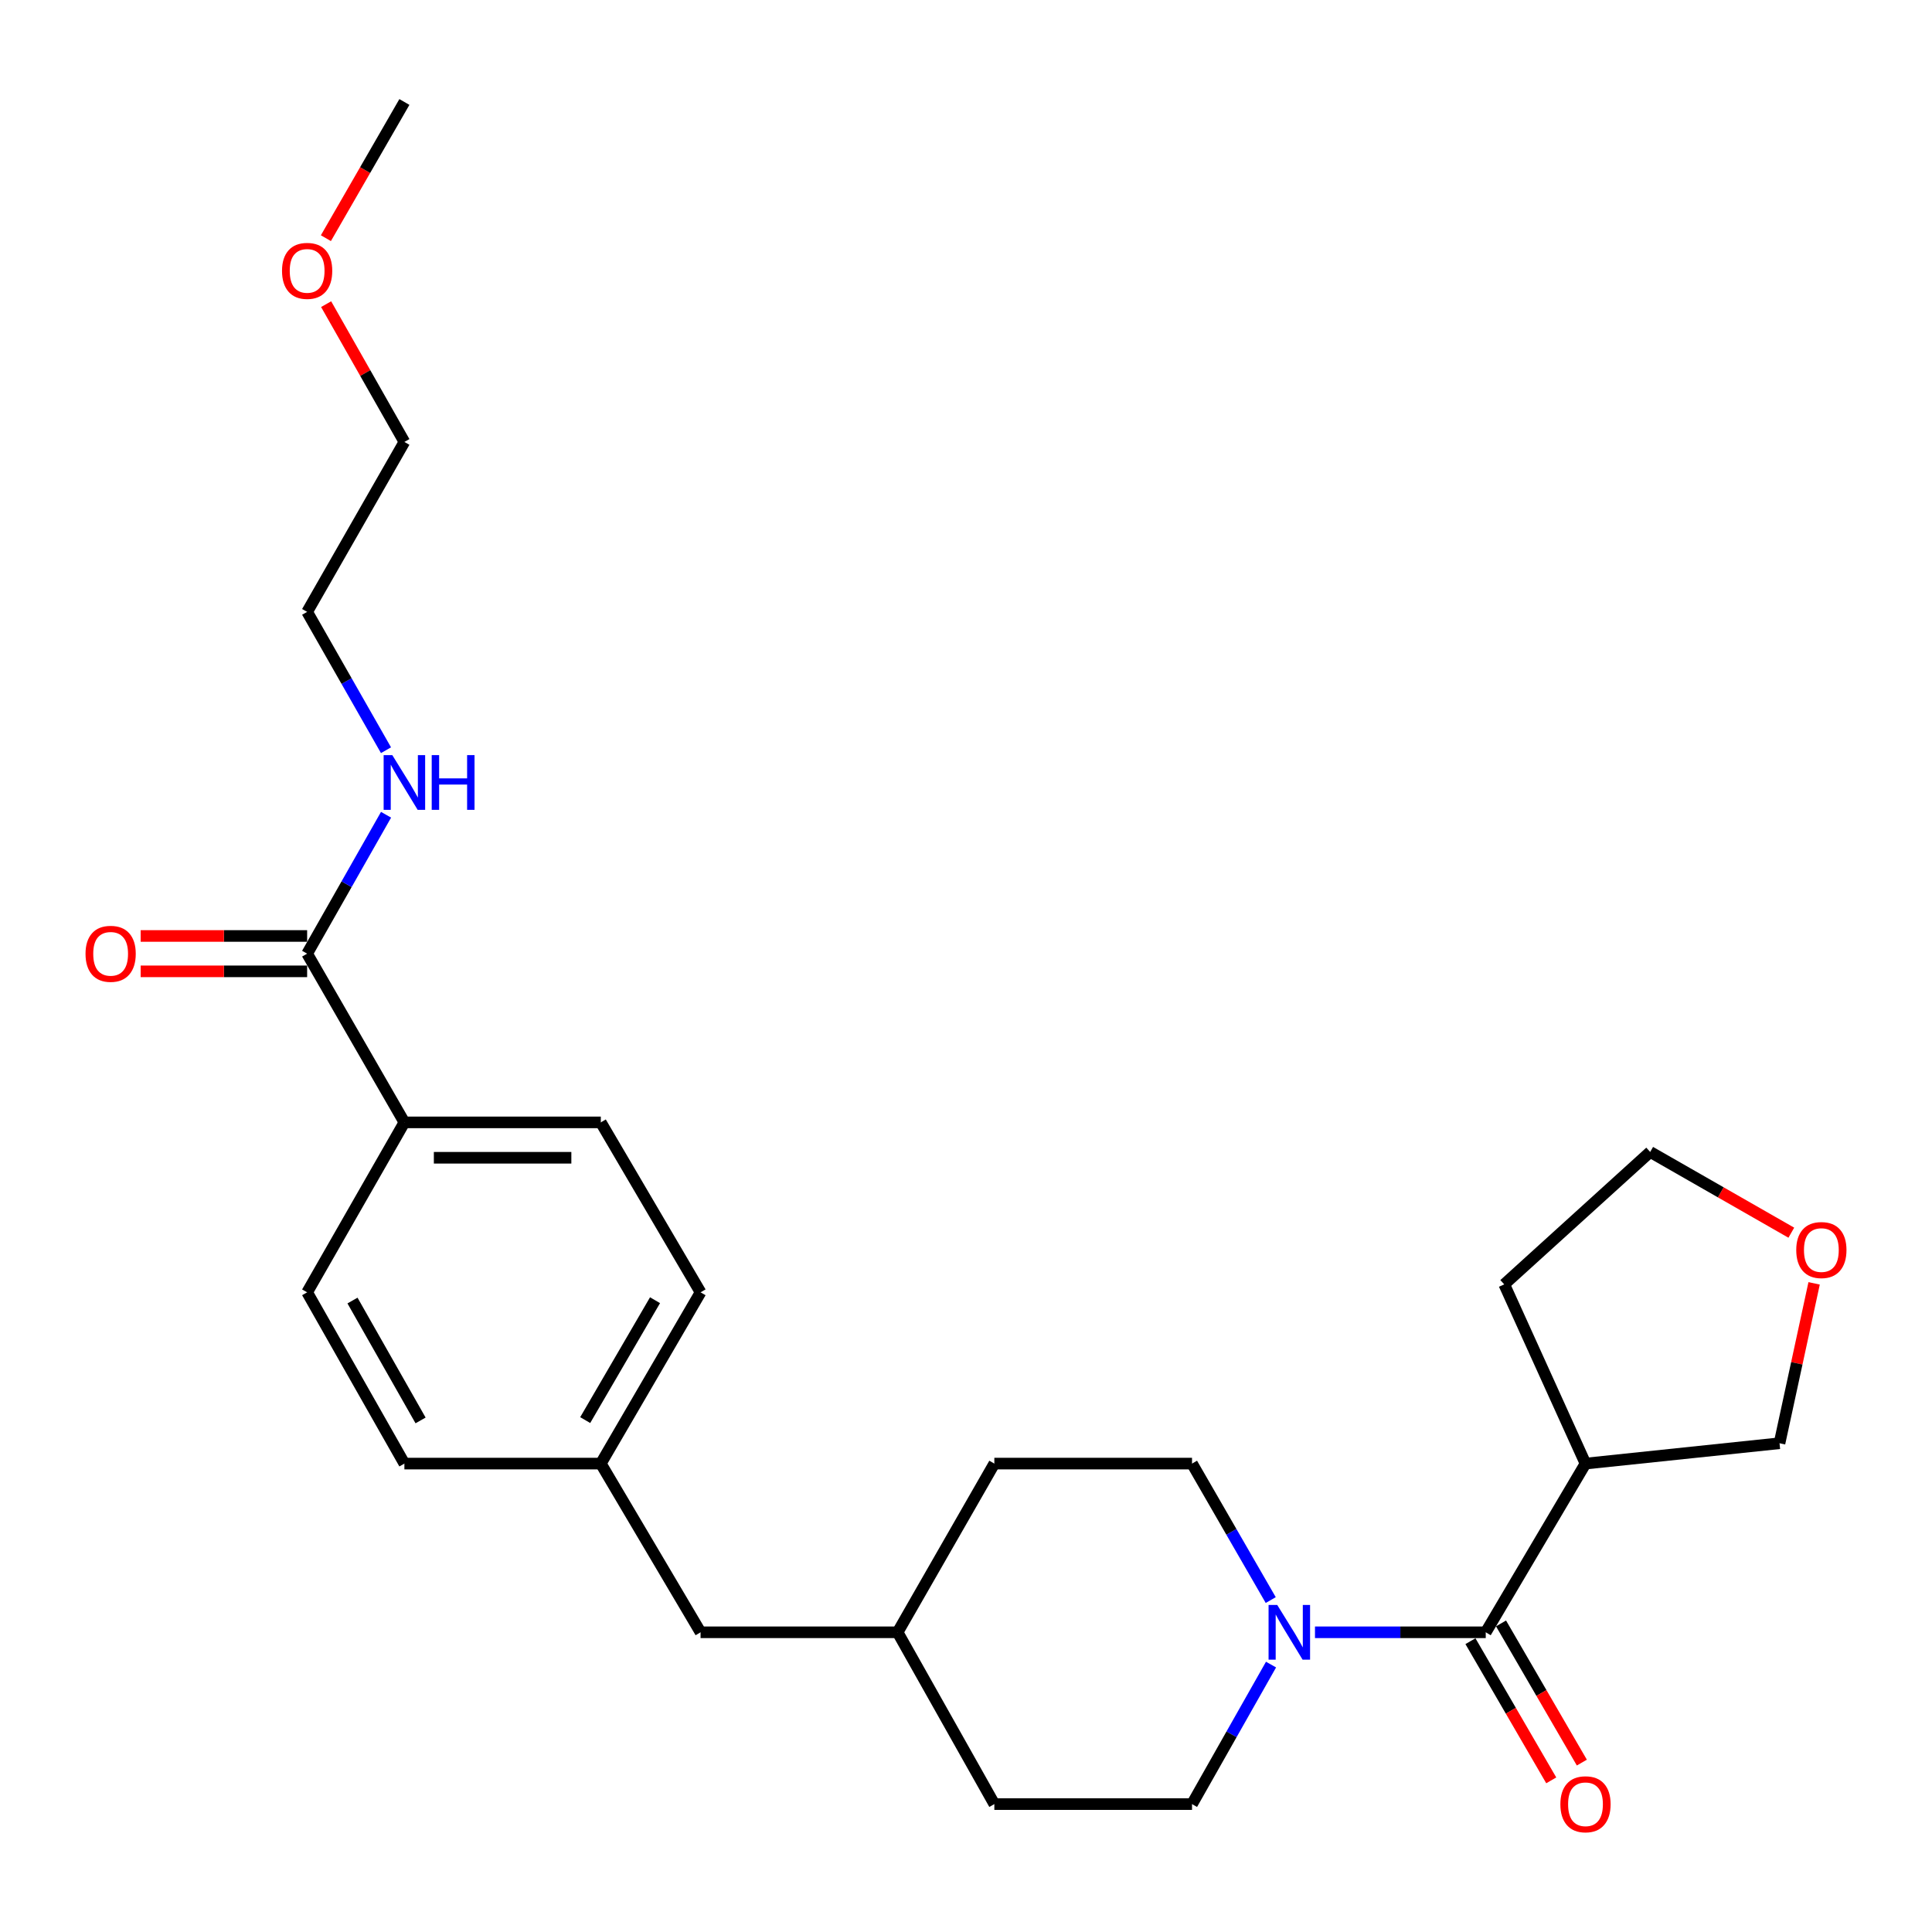 <?xml version='1.0' encoding='iso-8859-1'?>
<svg version='1.1' baseProfile='full'
              xmlns='http://www.w3.org/2000/svg'
                      xmlns:rdkit='http://www.rdkit.org/xml'
                      xmlns:xlink='http://www.w3.org/1999/xlink'
                  xml:space='preserve'
width='1000px' height='1000px' viewBox='0 0 1000 1000'>
<!-- END OF HEADER -->
<rect style='opacity:1.0;fill:#FFFFFF;stroke:none' width='1000' height='1000' x='0' y='0'> </rect>
<path class='bond-0' d='M 769.017,844.873 L 724.824,844.873' style='fill:none;fill-rule:evenodd;stroke:#000000;stroke-width:6px;stroke-linecap:butt;stroke-linejoin:miter;stroke-opacity:1' />
<path class='bond-0' d='M 724.824,844.873 L 680.631,844.873' style='fill:none;fill-rule:evenodd;stroke:#0000FF;stroke-width:6px;stroke-linecap:butt;stroke-linejoin:miter;stroke-opacity:1' />
<path class='bond-1' d='M 769.017,844.873 L 820.649,757.551' style='fill:none;fill-rule:evenodd;stroke:#000000;stroke-width:6px;stroke-linecap:butt;stroke-linejoin:miter;stroke-opacity:1' />
<path class='bond-4' d='M 761.098,849.47 L 782.011,885.49' style='fill:none;fill-rule:evenodd;stroke:#000000;stroke-width:6px;stroke-linecap:butt;stroke-linejoin:miter;stroke-opacity:1' />
<path class='bond-4' d='M 782.011,885.49 L 802.924,921.509' style='fill:none;fill-rule:evenodd;stroke:#FF0000;stroke-width:6px;stroke-linecap:butt;stroke-linejoin:miter;stroke-opacity:1' />
<path class='bond-4' d='M 776.935,840.275 L 797.848,876.295' style='fill:none;fill-rule:evenodd;stroke:#000000;stroke-width:6px;stroke-linecap:butt;stroke-linejoin:miter;stroke-opacity:1' />
<path class='bond-4' d='M 797.848,876.295 L 818.761,912.314' style='fill:none;fill-rule:evenodd;stroke:#FF0000;stroke-width:6px;stroke-linecap:butt;stroke-linejoin:miter;stroke-opacity:1' />
<path class='bond-5' d='M 657.884,861.588 L 637.436,897.695' style='fill:none;fill-rule:evenodd;stroke:#0000FF;stroke-width:6px;stroke-linecap:butt;stroke-linejoin:miter;stroke-opacity:1' />
<path class='bond-5' d='M 637.436,897.695 L 616.989,933.802' style='fill:none;fill-rule:evenodd;stroke:#000000;stroke-width:6px;stroke-linecap:butt;stroke-linejoin:miter;stroke-opacity:1' />
<path class='bond-6' d='M 657.73,828.193 L 637.359,792.872' style='fill:none;fill-rule:evenodd;stroke:#0000FF;stroke-width:6px;stroke-linecap:butt;stroke-linejoin:miter;stroke-opacity:1' />
<path class='bond-6' d='M 637.359,792.872 L 616.989,757.551' style='fill:none;fill-rule:evenodd;stroke:#000000;stroke-width:6px;stroke-linecap:butt;stroke-linejoin:miter;stroke-opacity:1' />
<path class='bond-14' d='M 820.649,757.551 L 921.075,747.021' style='fill:none;fill-rule:evenodd;stroke:#000000;stroke-width:6px;stroke-linecap:butt;stroke-linejoin:miter;stroke-opacity:1' />
<path class='bond-20' d='M 820.649,757.551 L 778.59,664.786' style='fill:none;fill-rule:evenodd;stroke:#000000;stroke-width:6px;stroke-linecap:butt;stroke-linejoin:miter;stroke-opacity:1' />
<path class='bond-2' d='M 158.973,493.611 L 209.313,580.943' style='fill:none;fill-rule:evenodd;stroke:#000000;stroke-width:6px;stroke-linecap:butt;stroke-linejoin:miter;stroke-opacity:1' />
<path class='bond-7' d='M 158.973,484.454 L 115.89,484.454' style='fill:none;fill-rule:evenodd;stroke:#000000;stroke-width:6px;stroke-linecap:butt;stroke-linejoin:miter;stroke-opacity:1' />
<path class='bond-7' d='M 115.89,484.454 L 72.808,484.454' style='fill:none;fill-rule:evenodd;stroke:#FF0000;stroke-width:6px;stroke-linecap:butt;stroke-linejoin:miter;stroke-opacity:1' />
<path class='bond-7' d='M 158.973,502.767 L 115.89,502.767' style='fill:none;fill-rule:evenodd;stroke:#000000;stroke-width:6px;stroke-linecap:butt;stroke-linejoin:miter;stroke-opacity:1' />
<path class='bond-7' d='M 115.89,502.767 L 72.808,502.767' style='fill:none;fill-rule:evenodd;stroke:#FF0000;stroke-width:6px;stroke-linecap:butt;stroke-linejoin:miter;stroke-opacity:1' />
<path class='bond-9' d='M 158.973,493.611 L 179.397,457.663' style='fill:none;fill-rule:evenodd;stroke:#000000;stroke-width:6px;stroke-linecap:butt;stroke-linejoin:miter;stroke-opacity:1' />
<path class='bond-9' d='M 179.397,457.663 L 199.821,421.714' style='fill:none;fill-rule:evenodd;stroke:#0000FF;stroke-width:6px;stroke-linecap:butt;stroke-linejoin:miter;stroke-opacity:1' />
<path class='bond-3' d='M 209.313,580.943 L 310.98,580.943' style='fill:none;fill-rule:evenodd;stroke:#000000;stroke-width:6px;stroke-linecap:butt;stroke-linejoin:miter;stroke-opacity:1' />
<path class='bond-3' d='M 224.563,599.256 L 295.73,599.256' style='fill:none;fill-rule:evenodd;stroke:#000000;stroke-width:6px;stroke-linecap:butt;stroke-linejoin:miter;stroke-opacity:1' />
<path class='bond-28' d='M 209.313,580.943 L 158.973,668.906' style='fill:none;fill-rule:evenodd;stroke:#000000;stroke-width:6px;stroke-linecap:butt;stroke-linejoin:miter;stroke-opacity:1' />
<path class='bond-18' d='M 616.989,933.802 L 514.671,933.802' style='fill:none;fill-rule:evenodd;stroke:#000000;stroke-width:6px;stroke-linecap:butt;stroke-linejoin:miter;stroke-opacity:1' />
<path class='bond-17' d='M 616.989,757.551 L 514.671,757.551' style='fill:none;fill-rule:evenodd;stroke:#000000;stroke-width:6px;stroke-linecap:butt;stroke-linejoin:miter;stroke-opacity:1' />
<path class='bond-8' d='M 938.987,664.261 L 930.031,705.641' style='fill:none;fill-rule:evenodd;stroke:#FF0000;stroke-width:6px;stroke-linecap:butt;stroke-linejoin:miter;stroke-opacity:1' />
<path class='bond-8' d='M 930.031,705.641 L 921.075,747.021' style='fill:none;fill-rule:evenodd;stroke:#000000;stroke-width:6px;stroke-linecap:butt;stroke-linejoin:miter;stroke-opacity:1' />
<path class='bond-26' d='M 927.183,638.042 L 890.657,617.143' style='fill:none;fill-rule:evenodd;stroke:#FF0000;stroke-width:6px;stroke-linecap:butt;stroke-linejoin:miter;stroke-opacity:1' />
<path class='bond-26' d='M 890.657,617.143 L 854.131,596.244' style='fill:none;fill-rule:evenodd;stroke:#000000;stroke-width:6px;stroke-linecap:butt;stroke-linejoin:miter;stroke-opacity:1' />
<path class='bond-23' d='M 199.792,388.306 L 179.382,352.507' style='fill:none;fill-rule:evenodd;stroke:#0000FF;stroke-width:6px;stroke-linecap:butt;stroke-linejoin:miter;stroke-opacity:1' />
<path class='bond-23' d='M 179.382,352.507 L 158.973,316.708' style='fill:none;fill-rule:evenodd;stroke:#000000;stroke-width:6px;stroke-linecap:butt;stroke-linejoin:miter;stroke-opacity:1' />
<path class='bond-10' d='M 310.98,580.943 L 362.612,668.906' style='fill:none;fill-rule:evenodd;stroke:#000000;stroke-width:6px;stroke-linecap:butt;stroke-linejoin:miter;stroke-opacity:1' />
<path class='bond-11' d='M 158.973,668.906 L 209.313,757.551' style='fill:none;fill-rule:evenodd;stroke:#000000;stroke-width:6px;stroke-linecap:butt;stroke-linejoin:miter;stroke-opacity:1' />
<path class='bond-11' d='M 182.448,673.16 L 217.686,735.211' style='fill:none;fill-rule:evenodd;stroke:#000000;stroke-width:6px;stroke-linecap:butt;stroke-linejoin:miter;stroke-opacity:1' />
<path class='bond-12' d='M 310.98,757.551 L 362.612,844.873' style='fill:none;fill-rule:evenodd;stroke:#000000;stroke-width:6px;stroke-linecap:butt;stroke-linejoin:miter;stroke-opacity:1' />
<path class='bond-15' d='M 310.98,757.551 L 209.313,757.551' style='fill:none;fill-rule:evenodd;stroke:#000000;stroke-width:6px;stroke-linecap:butt;stroke-linejoin:miter;stroke-opacity:1' />
<path class='bond-16' d='M 310.98,757.551 L 362.612,668.906' style='fill:none;fill-rule:evenodd;stroke:#000000;stroke-width:6px;stroke-linecap:butt;stroke-linejoin:miter;stroke-opacity:1' />
<path class='bond-16' d='M 302.901,735.037 L 339.043,672.986' style='fill:none;fill-rule:evenodd;stroke:#000000;stroke-width:6px;stroke-linecap:butt;stroke-linejoin:miter;stroke-opacity:1' />
<path class='bond-13' d='M 362.612,844.873 L 464.605,844.873' style='fill:none;fill-rule:evenodd;stroke:#000000;stroke-width:6px;stroke-linecap:butt;stroke-linejoin:miter;stroke-opacity:1' />
<path class='bond-19' d='M 514.671,757.551 L 464.605,844.873' style='fill:none;fill-rule:evenodd;stroke:#000000;stroke-width:6px;stroke-linecap:butt;stroke-linejoin:miter;stroke-opacity:1' />
<path class='bond-27' d='M 514.671,933.802 L 464.605,844.873' style='fill:none;fill-rule:evenodd;stroke:#000000;stroke-width:6px;stroke-linecap:butt;stroke-linejoin:miter;stroke-opacity:1' />
<path class='bond-22' d='M 778.59,664.786 L 854.131,596.244' style='fill:none;fill-rule:evenodd;stroke:#000000;stroke-width:6px;stroke-linecap:butt;stroke-linejoin:miter;stroke-opacity:1' />
<path class='bond-21' d='M 168.804,157.429 L 189.059,193.087' style='fill:none;fill-rule:evenodd;stroke:#FF0000;stroke-width:6px;stroke-linecap:butt;stroke-linejoin:miter;stroke-opacity:1' />
<path class='bond-21' d='M 189.059,193.087 L 209.313,228.745' style='fill:none;fill-rule:evenodd;stroke:#000000;stroke-width:6px;stroke-linecap:butt;stroke-linejoin:miter;stroke-opacity:1' />
<path class='bond-25' d='M 168.68,123.281 L 188.996,88.034' style='fill:none;fill-rule:evenodd;stroke:#FF0000;stroke-width:6px;stroke-linecap:butt;stroke-linejoin:miter;stroke-opacity:1' />
<path class='bond-25' d='M 188.996,88.034 L 209.313,52.788' style='fill:none;fill-rule:evenodd;stroke:#000000;stroke-width:6px;stroke-linecap:butt;stroke-linejoin:miter;stroke-opacity:1' />
<path class='bond-24' d='M 158.973,316.708 L 209.313,228.745' style='fill:none;fill-rule:evenodd;stroke:#000000;stroke-width:6px;stroke-linecap:butt;stroke-linejoin:miter;stroke-opacity:1' />
<path  class='atom-1' d='M 661.09 830.713
L 670.37 845.713
Q 671.29 847.193, 672.77 849.873
Q 674.25 852.553, 674.33 852.713
L 674.33 830.713
L 678.09 830.713
L 678.09 859.033
L 674.21 859.033
L 664.25 842.633
Q 663.09 840.713, 661.85 838.513
Q 660.65 836.313, 660.29 835.633
L 660.29 859.033
L 656.61 859.033
L 656.61 830.713
L 661.09 830.713
' fill='#0000FF'/>
<path  class='atom-5' d='M 807.649 933.882
Q 807.649 927.082, 811.009 923.282
Q 814.369 919.482, 820.649 919.482
Q 826.929 919.482, 830.289 923.282
Q 833.649 927.082, 833.649 933.882
Q 833.649 940.762, 830.249 944.682
Q 826.849 948.562, 820.649 948.562
Q 814.409 948.562, 811.009 944.682
Q 807.649 940.802, 807.649 933.882
M 820.649 945.362
Q 824.969 945.362, 827.289 942.482
Q 829.649 939.562, 829.649 933.882
Q 829.649 928.322, 827.289 925.522
Q 824.969 922.682, 820.649 922.682
Q 816.329 922.682, 813.969 925.482
Q 811.649 928.282, 811.649 933.882
Q 811.649 939.602, 813.969 942.482
Q 816.329 945.362, 820.649 945.362
' fill='#FF0000'/>
<path  class='atom-8' d='M 44.265 493.691
Q 44.265 486.891, 47.625 483.091
Q 50.985 479.291, 57.265 479.291
Q 63.545 479.291, 66.905 483.091
Q 70.265 486.891, 70.265 493.691
Q 70.265 500.571, 66.865 504.491
Q 63.465 508.371, 57.265 508.371
Q 51.025 508.371, 47.625 504.491
Q 44.265 500.611, 44.265 493.691
M 57.265 505.171
Q 61.585 505.171, 63.905 502.291
Q 66.265 499.371, 66.265 493.691
Q 66.265 488.131, 63.905 485.331
Q 61.585 482.491, 57.265 482.491
Q 52.945 482.491, 50.585 485.291
Q 48.265 488.091, 48.265 493.691
Q 48.265 499.411, 50.585 502.291
Q 52.945 505.171, 57.265 505.171
' fill='#FF0000'/>
<path  class='atom-9' d='M 929.735 647.021
Q 929.735 640.221, 933.095 636.421
Q 936.455 632.621, 942.735 632.621
Q 949.015 632.621, 952.375 636.421
Q 955.735 640.221, 955.735 647.021
Q 955.735 653.901, 952.335 657.821
Q 948.935 661.701, 942.735 661.701
Q 936.495 661.701, 933.095 657.821
Q 929.735 653.941, 929.735 647.021
M 942.735 658.501
Q 947.055 658.501, 949.375 655.621
Q 951.735 652.701, 951.735 647.021
Q 951.735 641.461, 949.375 638.661
Q 947.055 635.821, 942.735 635.821
Q 938.415 635.821, 936.055 638.621
Q 933.735 641.421, 933.735 647.021
Q 933.735 652.741, 936.055 655.621
Q 938.415 658.501, 942.735 658.501
' fill='#FF0000'/>
<path  class='atom-10' d='M 203.053 390.847
L 212.333 405.847
Q 213.253 407.327, 214.733 410.007
Q 216.213 412.687, 216.293 412.847
L 216.293 390.847
L 220.053 390.847
L 220.053 419.167
L 216.173 419.167
L 206.213 402.767
Q 205.053 400.847, 203.813 398.647
Q 202.613 396.447, 202.253 395.767
L 202.253 419.167
L 198.573 419.167
L 198.573 390.847
L 203.053 390.847
' fill='#0000FF'/>
<path  class='atom-10' d='M 223.453 390.847
L 227.293 390.847
L 227.293 402.887
L 241.773 402.887
L 241.773 390.847
L 245.613 390.847
L 245.613 419.167
L 241.773 419.167
L 241.773 406.087
L 227.293 406.087
L 227.293 419.167
L 223.453 419.167
L 223.453 390.847
' fill='#0000FF'/>
<path  class='atom-22' d='M 145.973 140.201
Q 145.973 133.401, 149.333 129.601
Q 152.693 125.801, 158.973 125.801
Q 165.253 125.801, 168.613 129.601
Q 171.973 133.401, 171.973 140.201
Q 171.973 147.081, 168.573 151.001
Q 165.173 154.881, 158.973 154.881
Q 152.733 154.881, 149.333 151.001
Q 145.973 147.121, 145.973 140.201
M 158.973 151.681
Q 163.293 151.681, 165.613 148.801
Q 167.973 145.881, 167.973 140.201
Q 167.973 134.641, 165.613 131.841
Q 163.293 129.001, 158.973 129.001
Q 154.653 129.001, 152.293 131.801
Q 149.973 134.601, 149.973 140.201
Q 149.973 145.921, 152.293 148.801
Q 154.653 151.681, 158.973 151.681
' fill='#FF0000'/>
</svg>
